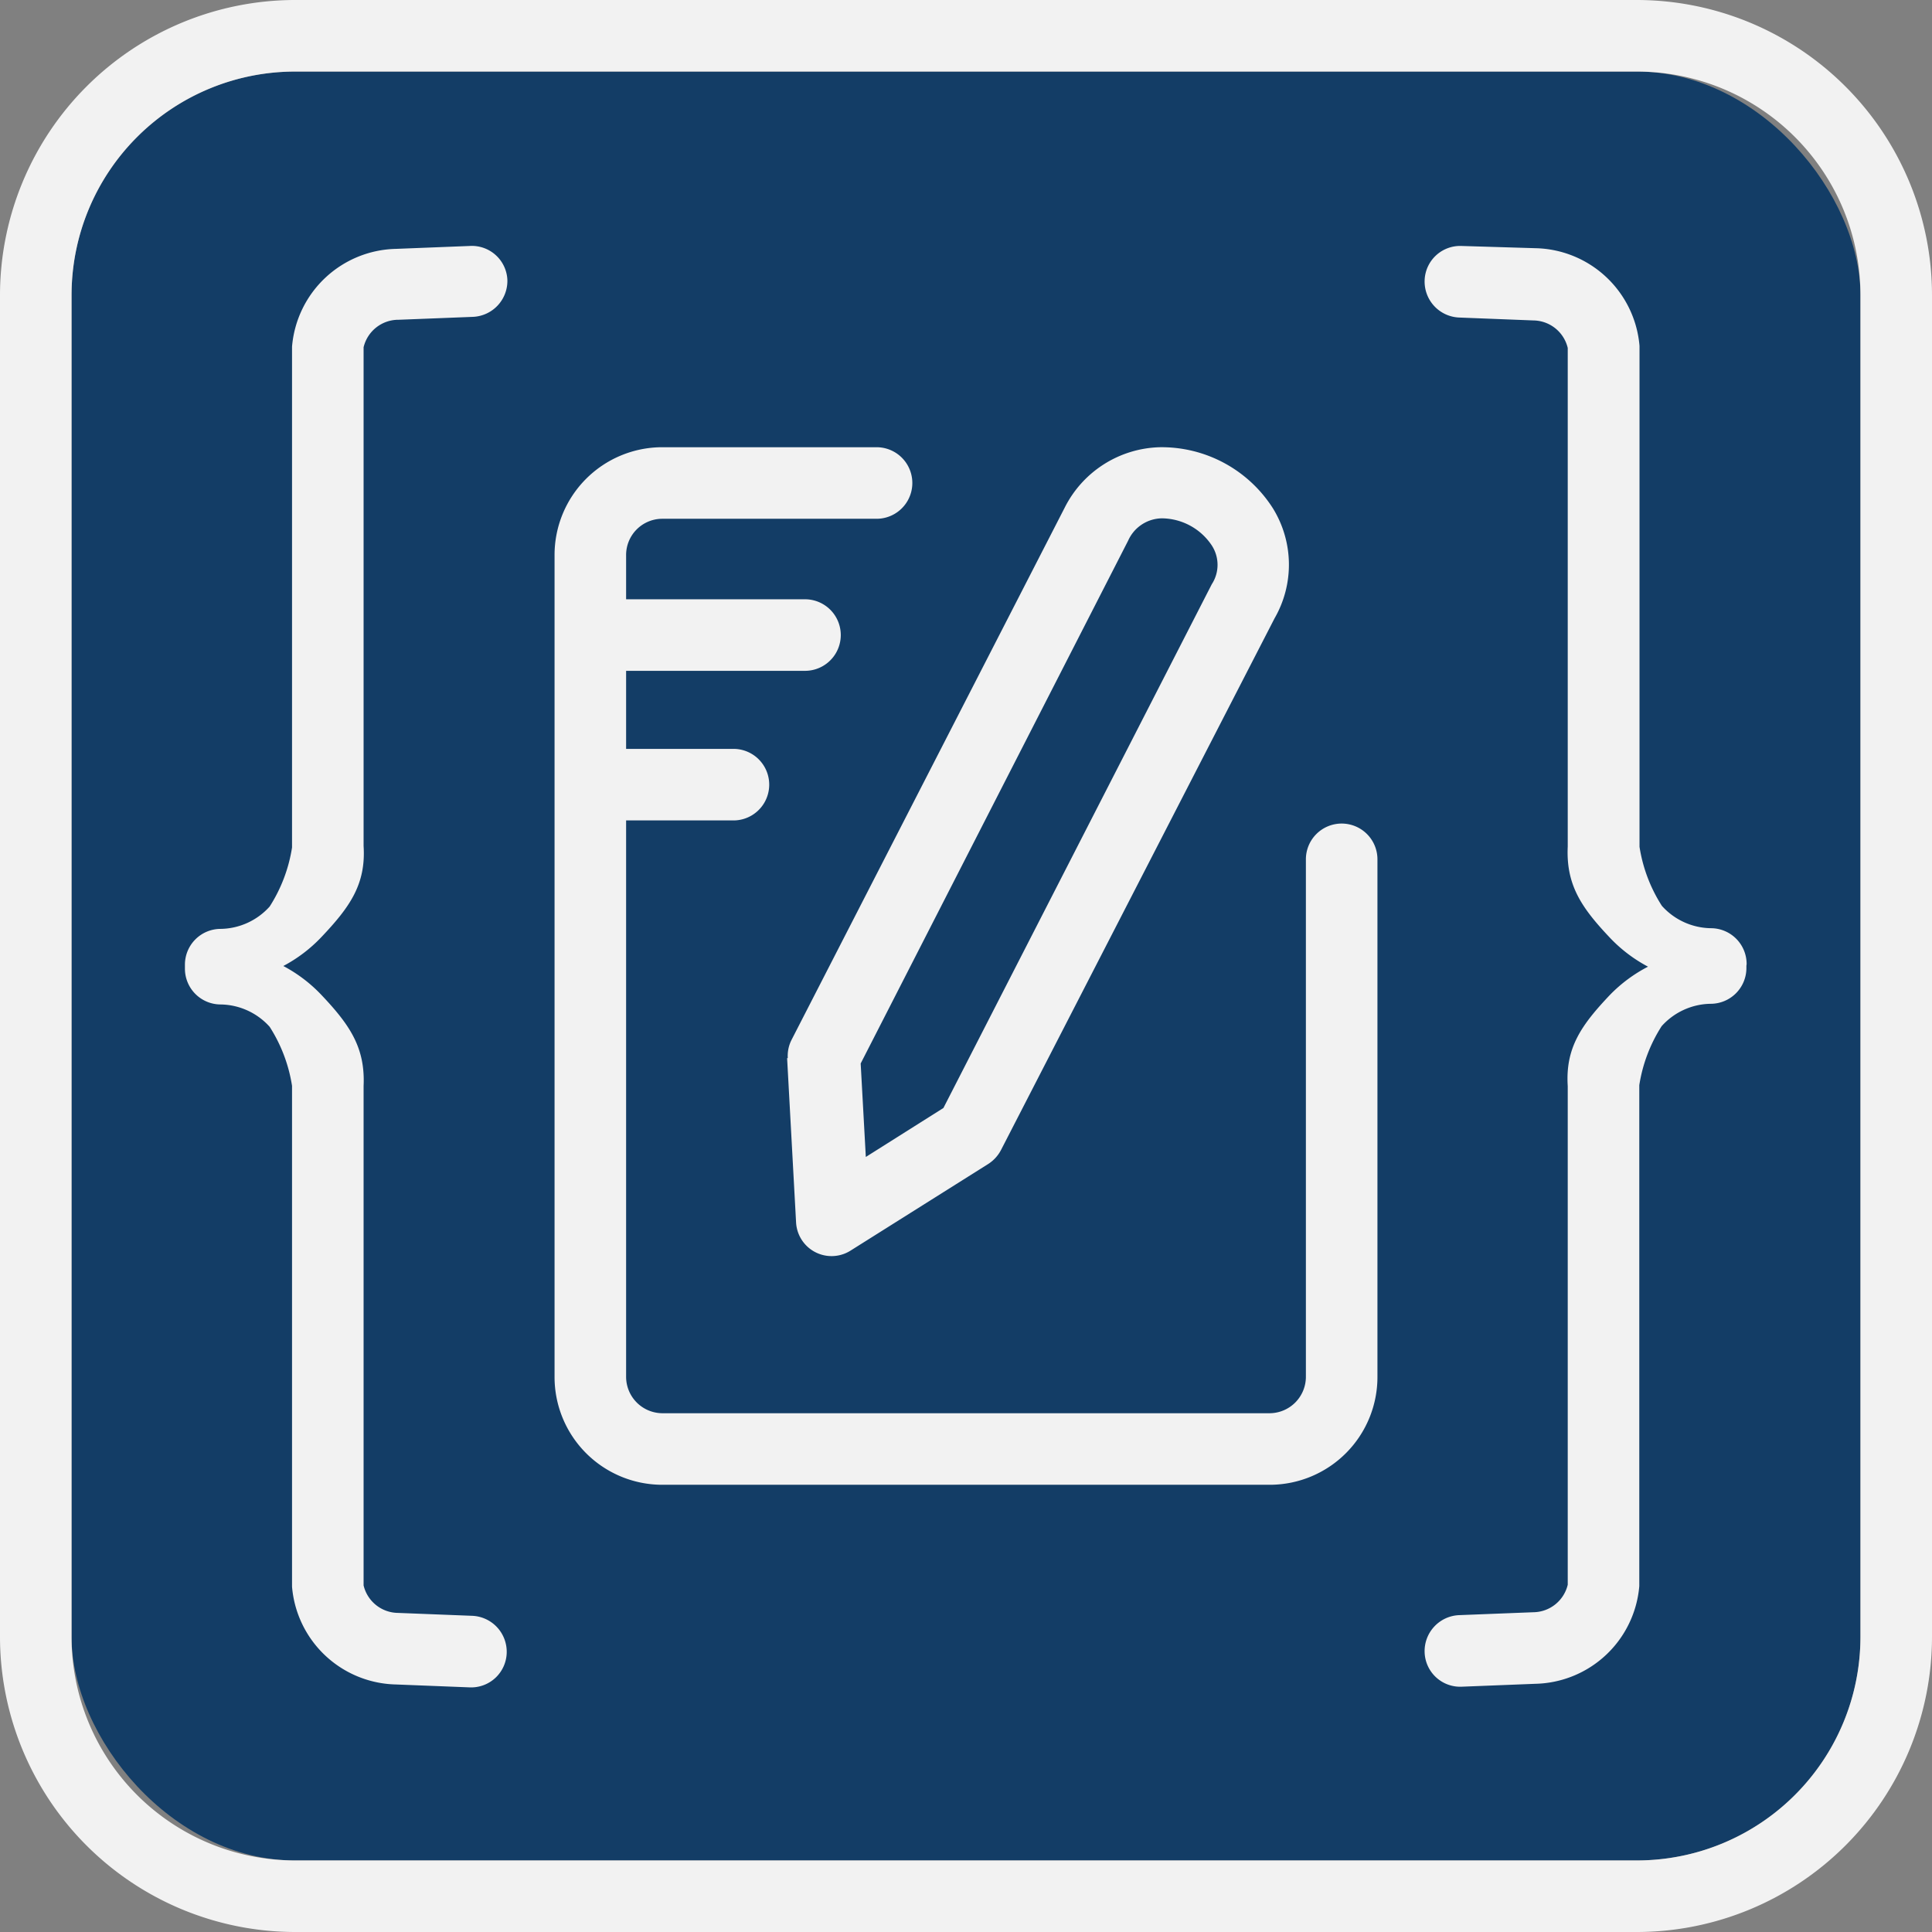 <svg xmlns="http://www.w3.org/2000/svg" viewBox="0 0 86.4 86.4"><rect x="0" y="0" width="86.4" height="86.4" fill="#808080" stroke="none"/><defs><style>.cls-1{fill:#133d66;}.cls-2{fill:#f2f2f2;}</style></defs><g id="Warstwa_2" data-name="Warstwa 2"><g id="Layer_1" data-name="Layer 1"><rect class="cls-1" x="3.2" y="3.2" width="80" height="80" rx="10"/><path class="cls-2" d="M73.2,3.2a10,10,0,0,1,10,10v60a10,10,0,0,1-10,10h-60a10,10,0,0,1-10-10v-60a10,10,0,0,1,10-10h60m0-3.2h-60A13.21,13.21,0,0,0,0,13.2v60A13.21,13.21,0,0,0,13.2,86.4h60A13.21,13.21,0,0,0,86.4,73.2v-60A13.21,13.21,0,0,0,73.2,0Zm-38,47.32.4,7.33a1.59,1.59,0,0,0,2.45,1.27l6.15-3.87a1.65,1.65,0,0,0,.57-.63L57,27.65a4.8,4.8,0,0,0-.07-4.91A5.9,5.9,0,0,0,51.87,20a4.9,4.9,0,0,0-4.25,2.69L35.4,46.5A1.58,1.58,0,0,0,35.23,47.32ZM50.45,24.18a1.68,1.68,0,0,1,1.51-1,2.71,2.71,0,0,1,2.23,1.21,1.59,1.59,0,0,1,0,1.74l-12,23.42-3.47,2.19-.23-4.18ZM78.11,43.11a1.6,1.6,0,0,0-1.6-1.6,3,3,0,0,1-2.19-1,6.83,6.83,0,0,1-1-2.64V15.47a4.77,4.77,0,0,0-4.64-4.37L65.37,11a1.59,1.59,0,0,0-1.66,1.54,1.61,1.61,0,0,0,1.54,1.66l3.32.13a1.6,1.6,0,0,1,1.54,1.23v22.3c-.08,1.72.62,2.74,1.89,4.08a6.59,6.59,0,0,0,1.7,1.29A6.59,6.59,0,0,0,72,44.49c-1.27,1.34-2,2.36-1.89,4.08v22.3a1.6,1.6,0,0,1-1.54,1.23l-3.32.13a1.61,1.61,0,0,0-1.54,1.66,1.59,1.59,0,0,0,1.66,1.54l3.3-.13a4.77,4.77,0,0,0,4.64-4.37V48.53a6.83,6.83,0,0,1,1-2.64,3,3,0,0,1,2.19-1,1.6,1.6,0,0,0,1.6-1.6s0-.06,0-.09S78.11,43.14,78.11,43.11ZM17.83,14.3l3.32-.13a1.61,1.61,0,0,0,1.54-1.66A1.59,1.59,0,0,0,21,11l-3.3.13a4.77,4.77,0,0,0-4.64,4.37v22.4a6.83,6.83,0,0,1-1,2.64,3,3,0,0,1-2.19,1,1.6,1.6,0,0,0-1.6,1.6s0,.06,0,.09,0,.06,0,.09a1.6,1.6,0,0,0,1.6,1.6,3,3,0,0,1,2.19,1,6.83,6.83,0,0,1,1,2.64v22.4a4.77,4.77,0,0,0,4.64,4.37l3.3.13a1.59,1.59,0,0,0,1.66-1.54,1.61,1.61,0,0,0-1.54-1.66l-3.32-.13a1.6,1.6,0,0,1-1.54-1.23V48.57c.08-1.72-.62-2.74-1.89-4.08a6.59,6.59,0,0,0-1.7-1.29,6.59,6.59,0,0,0,1.7-1.29c1.27-1.34,2-2.36,1.89-4.08V15.53A1.6,1.6,0,0,1,17.83,14.3ZM60,36.83a1.6,1.6,0,0,0-1.6,1.6V61.56a1.63,1.63,0,0,1-1.6,1.64H29.6A1.63,1.63,0,0,1,28,61.56V36.69h4.8a1.6,1.6,0,0,0,0-3.2H28V30h8a1.6,1.6,0,0,0,0-3.2H28V24.84a1.62,1.62,0,0,1,1.6-1.64h9.6a1.6,1.6,0,1,0,0-3.2H29.6a4.82,4.82,0,0,0-4.8,4.84V61.56a4.82,4.82,0,0,0,4.8,4.84H56.8a4.82,4.82,0,0,0,4.8-4.84V38.43A1.6,1.6,0,0,0,60,36.83Z"/></g></g></svg>